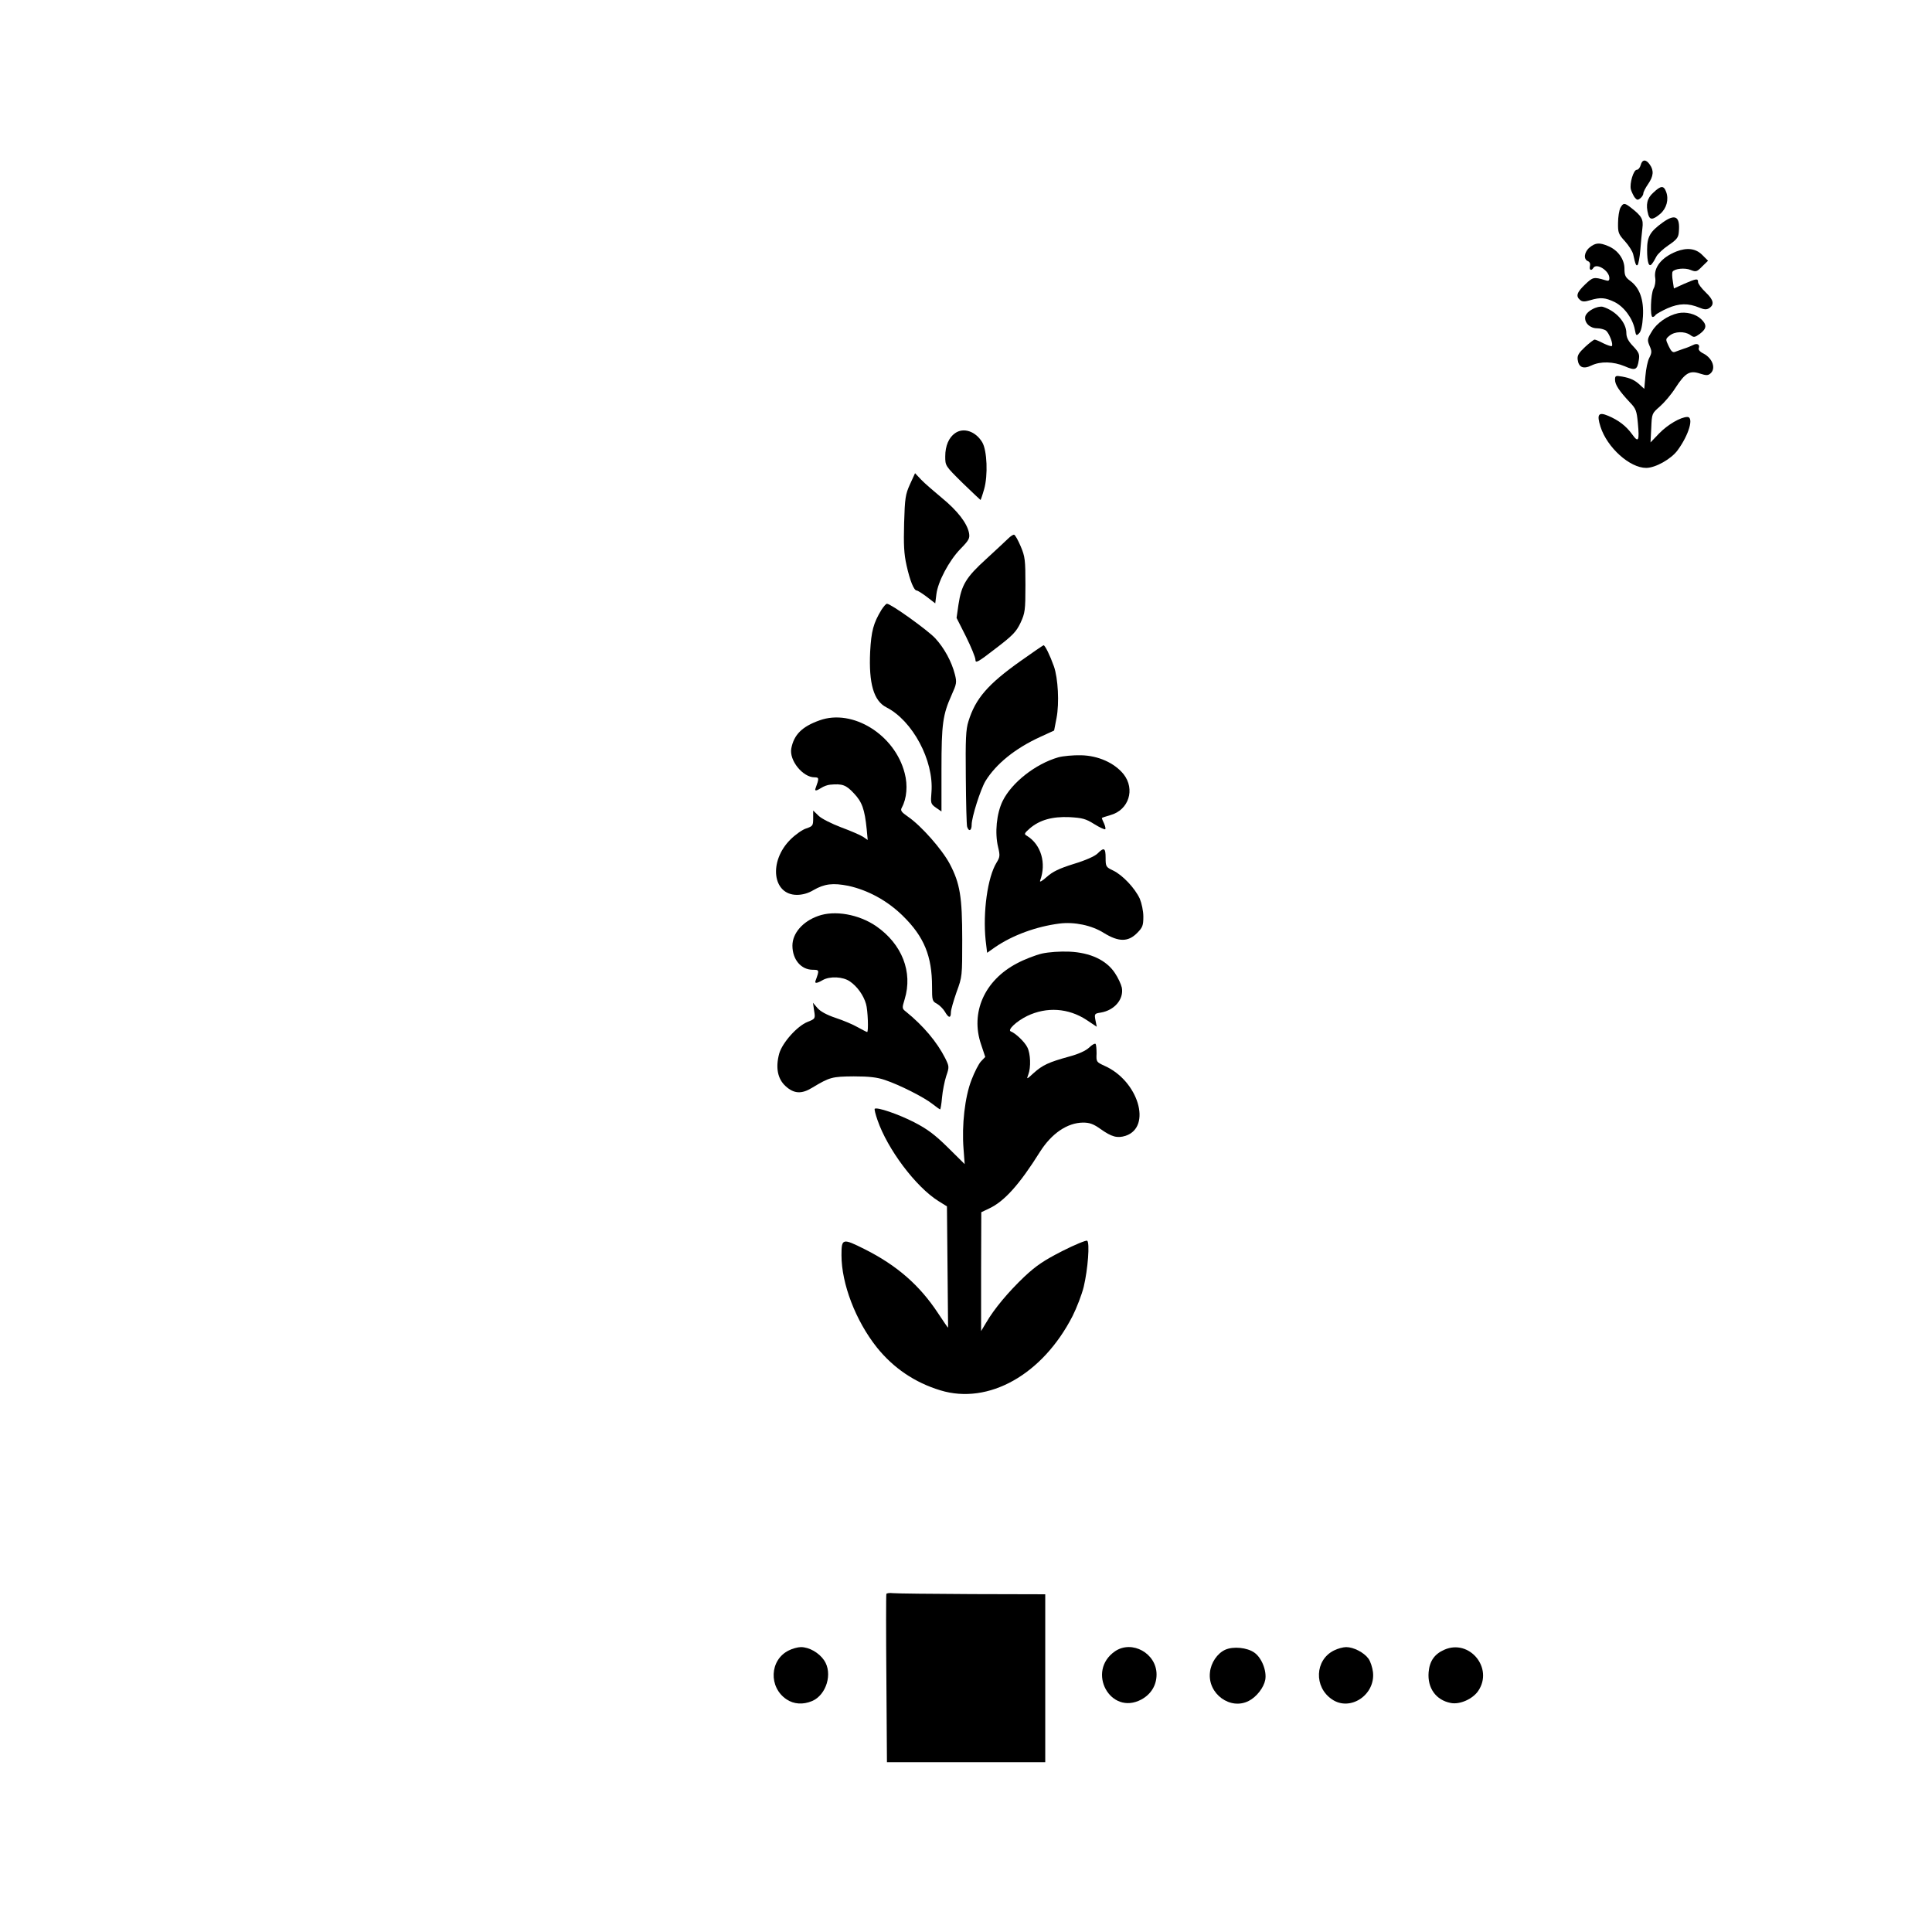 <?xml version="1.0" standalone="no"?>
<!DOCTYPE svg PUBLIC "-//W3C//DTD SVG 20010904//EN"
 "http://www.w3.org/TR/2001/REC-SVG-20010904/DTD/svg10.dtd">
<svg version="1.0" xmlns="http://www.w3.org/2000/svg"
 width="1024pt" height="1024pt" viewBox="0 0 1024 1024"
 preserveAspectRatio="xMidYMid meet">

<g transform="translate(0,1024) scale(0.1,-0.1)"
fill="#000000" stroke="none">
<path d="M8696 9365 c-4 -14 -13 -25 -21 -25 -17 0 -39 -73 -31 -104 3 -11 12
-30 19 -41 13 -16 17 -17 31 -6 9 7 16 19 16 26 0 7 11 29 25 49 29 42 32 72
9 104 -20 29 -40 28 -48 -3z"/>
<path d="M8763 9219 c-34 -30 -41 -64 -27 -116 8 -30 25 -29 63 3 34 29 47 76
32 117 -13 35 -28 34 -68 -4z"/>
<path d="M8588 9138 c-6 -13 -12 -48 -12 -79 -1 -51 2 -60 36 -97 21 -23 40
-54 44 -69 12 -55 16 -65 24 -57 4 5 11 41 14 79 3 39 8 90 11 115 6 48 -3 64
-59 108 -36 28 -42 28 -58 0z"/>
<path d="M8813 9061 c-68 -49 -83 -76 -83 -145 0 -68 10 -96 26 -74 6 7 16 24
23 38 7 14 36 41 64 60 43 29 53 41 55 69 8 84 -18 100 -85 52z"/>
<path d="M8426 8929 c-29 -23 -35 -63 -10 -73 10 -4 14 -14 11 -26 -5 -21 7
-28 18 -10 17 28 85 -15 85 -54 0 -14 -5 -17 -22 -11 -61 18 -65 17 -107 -23
-44 -42 -50 -62 -26 -82 12 -10 24 -10 54 -1 54 16 79 14 129 -10 50 -25 96
-87 107 -146 6 -33 8 -34 22 -20 11 10 18 41 21 90 5 88 -17 151 -67 188 -26
19 -31 29 -31 65 0 50 -35 99 -87 120 -45 19 -66 18 -97 -7z"/>
<path d="M8885 8907 c-78 -31 -121 -84 -112 -140 3 -19 -1 -43 -9 -57 -15 -28
-19 -150 -5 -150 6 0 13 5 16 11 4 5 32 21 63 35 62 27 110 28 170 3 24 -10
37 -11 50 -3 30 19 25 44 -17 84 -23 22 -41 46 -41 55 0 20 -8 19 -73 -9 l-55
-25 -6 40 c-4 22 -4 44 -1 49 10 16 66 22 96 9 28 -11 33 -10 61 19 l31 30
-31 31 c-34 34 -80 40 -137 18z"/>
<path d="M8440 8601 c-21 -11 -36 -27 -38 -40 -5 -32 25 -61 63 -61 17 0 38
-6 47 -12 17 -14 40 -73 31 -82 -3 -3 -23 4 -44 14 -21 11 -42 20 -47 20 -5 0
-28 -18 -51 -39 -33 -31 -42 -45 -39 -67 5 -41 30 -52 73 -31 48 23 116 21
176 -4 57 -25 67 -20 75 33 5 30 1 40 -30 73 -26 27 -36 47 -36 70 0 56 -56
118 -125 139 -12 3 -36 -2 -55 -13z"/>
<path d="M8894 8580 c-55 -12 -113 -52 -139 -97 -24 -39 -25 -45 -12 -76 13
-29 12 -37 -1 -63 -9 -16 -18 -60 -21 -97 l-6 -68 -21 19 c-28 27 -52 38 -96
46 -35 6 -38 5 -38 -17 0 -26 22 -59 79 -120 32 -33 36 -45 42 -110 9 -95 3
-106 -31 -58 -32 44 -72 74 -126 97 -52 22 -62 8 -41 -58 35 -110 155 -218
242 -218 49 0 133 47 167 94 60 82 87 176 51 176 -36 -1 -103 -40 -149 -87
l-46 -48 4 77 c3 77 4 77 45 113 23 20 61 64 83 99 52 80 76 94 130 76 32 -10
42 -11 55 0 31 26 13 80 -36 106 -19 9 -29 21 -25 29 7 19 -9 28 -31 16 -10
-5 -31 -14 -48 -19 -16 -6 -38 -13 -47 -17 -12 -5 -21 3 -34 31 -17 36 -17 37
5 55 28 23 79 24 109 4 20 -15 24 -14 52 6 36 27 38 48 6 78 -29 27 -79 40
-122 31z"/>
<path d="M5062 7944 c-33 -23 -52 -67 -52 -123 0 -50 0 -50 92 -141 51 -49 94
-90 95 -90 1 0 10 25 19 57 21 73 16 205 -10 249 -35 58 -99 80 -144 48z"/>
<path d="M4823 7673 c-24 -53 -27 -72 -31 -205 -3 -114 -1 -163 13 -225 18
-81 39 -133 54 -133 5 0 29 -15 54 -34 l44 -34 6 48 c8 67 67 178 127 240 46
47 51 57 46 85 -10 52 -61 118 -144 186 -42 35 -92 78 -110 97 l-32 34 -27
-59z"/>
<path d="M5344 7386 c-11 -11 -64 -60 -116 -108 -108 -98 -132 -138 -148 -243
l-10 -70 50 -99 c27 -55 50 -110 50 -123 0 -20 13 -13 106 59 92 70 110 89
133 137 24 52 26 66 26 201 0 132 -2 150 -25 204 -14 33 -29 60 -35 62 -5 1
-19 -8 -31 -20z"/>
<path d="M4672 7008 c-43 -71 -54 -113 -60 -222 -8 -169 19 -261 86 -295 139
-71 252 -282 239 -449 -5 -60 -4 -63 24 -83 l29 -20 0 223 c0 242 7 290 54
395 26 58 28 66 17 109 -17 67 -56 139 -104 191 -40 43 -235 183 -256 183 -5
0 -18 -15 -29 -32z"/>
<path d="M5410 6737 c-175 -124 -240 -200 -277 -320 -14 -43 -16 -96 -14 -297
1 -135 4 -253 7 -262 9 -28 24 -21 24 11 0 40 47 187 73 231 56 91 157 173
290 234 l74 34 13 67 c15 79 8 210 -14 273 -21 59 -47 112 -55 112 -3 -1 -58
-38 -121 -83z"/>
<path d="M4344 6422 c-93 -33 -136 -76 -150 -149 -12 -63 61 -153 123 -153 25
0 25 -5 6 -57 -7 -17 3 -16 30 1 12 8 33 16 47 17 64 6 84 -1 125 -45 44 -46
58 -84 69 -194 l5 -54 -25 17 c-14 9 -67 32 -116 50 -50 19 -104 46 -119 61
l-29 28 0 -41 c0 -39 -2 -42 -37 -54 -20 -6 -58 -33 -84 -59 -116 -116 -95
-293 35 -293 28 0 59 8 87 25 59 34 104 39 185 23 105 -23 208 -79 290 -160
112 -110 154 -213 154 -374 0 -73 1 -78 26 -91 14 -8 33 -27 42 -42 20 -35 32
-36 32 -3 0 13 14 61 30 107 30 81 30 85 30 277 0 229 -12 299 -66 402 -41 77
-151 202 -221 250 -36 25 -42 33 -33 49 26 48 32 118 15 182 -52 204 -276 343
-451 280z"/>
<path d="M5609 6226 c-121 -35 -247 -134 -295 -232 -32 -66 -42 -168 -24 -243
11 -46 10 -54 -8 -83 -48 -78 -73 -263 -58 -411 l8 -67 41 29 c95 65 219 110
342 126 79 10 171 -9 236 -50 78 -48 128 -48 175 -1 30 30 34 40 34 88 0 30
-9 71 -19 95 -26 56 -91 125 -141 149 -38 18 -40 21 -40 67 0 53 -8 58 -43 23
-14 -14 -63 -36 -126 -55 -77 -24 -112 -41 -143 -69 -26 -23 -39 -30 -35 -19
34 92 5 191 -70 237 -16 9 -15 13 16 40 52 44 118 63 210 59 67 -4 85 -8 131
-37 29 -18 55 -30 58 -27 3 3 0 16 -6 30 -7 14 -12 27 -12 29 0 2 21 9 46 16
97 27 132 137 69 217 -48 59 -133 98 -225 100 -41 1 -96 -4 -121 -11z"/>
<path d="M4336 5385 c-82 -29 -136 -92 -136 -157 0 -74 46 -128 108 -128 35 0
35 -2 15 -57 -7 -17 6 -16 37 2 38 22 108 19 145 -7 38 -26 72 -73 85 -119 10
-32 14 -149 6 -149 -2 0 -24 11 -49 25 -24 14 -78 37 -118 50 -48 16 -82 35
-97 53 l-23 27 6 -42 c7 -42 6 -43 -34 -59 -56 -22 -134 -110 -151 -168 -20
-74 -9 -134 34 -173 44 -40 84 -43 141 -8 93 56 105 59 220 60 82 0 124 -5
165 -19 78 -26 208 -92 252 -127 20 -16 39 -29 41 -29 2 0 7 28 10 63 3 34 13
85 22 113 17 49 16 52 -5 95 -44 87 -117 173 -207 246 -22 17 -23 19 -8 67 44
144 -14 292 -151 387 -92 63 -220 86 -308 54z"/>
<path d="M5523 5186 c-34 -8 -94 -31 -133 -52 -172 -90 -248 -261 -190 -430
l22 -66 -22 -23 c-12 -12 -35 -57 -51 -99 -35 -90 -52 -239 -42 -366 l6 -80
-89 88 c-69 68 -109 98 -179 134 -84 43 -198 82 -209 71 -2 -3 4 -29 15 -60
53 -154 202 -353 323 -429 l45 -28 3 -321 c2 -176 3 -321 3 -322 -1 -1 -25 34
-54 78 -97 147 -217 252 -388 338 -118 59 -123 58 -123 -32 0 -151 75 -347
187 -488 88 -110 202 -187 337 -228 255 -78 542 83 701 394 22 44 49 114 59
155 22 93 33 235 18 244 -6 3 -65 -21 -132 -55 -96 -49 -138 -77 -201 -136
-84 -80 -159 -169 -202 -243 l-27 -45 0 315 1 315 40 19 c81 37 162 127 271
301 62 98 145 154 228 155 35 0 55 -7 93 -34 59 -42 89 -50 133 -36 141 47 67
292 -112 371 -43 20 -44 21 -42 65 0 24 -2 47 -5 51 -4 4 -20 -5 -35 -20 -17
-16 -56 -34 -105 -47 -109 -30 -141 -45 -188 -87 -38 -35 -39 -35 -29 -9 15
39 12 112 -5 145 -14 29 -63 75 -87 84 -21 7 29 54 86 82 104 50 219 42 315
-21 l54 -36 -7 35 c-6 33 -5 35 28 40 73 12 123 71 112 132 -4 18 -20 53 -37
78 -45 68 -130 108 -241 113 -50 2 -108 -2 -145 -10z"/>
<path d="M4698 1792 c-2 -4 -2 -206 0 -449 l3 -443 419 0 420 0 0 445 0 445
-387 1 c-214 1 -402 3 -420 5 -18 2 -33 0 -35 -4z"/>
<path d="M4180 1492 c-101 -50 -107 -195 -11 -259 39 -26 87 -29 135 -9 76 32
111 147 64 216 -27 40 -79 70 -123 70 -16 0 -46 -8 -65 -18z"/>
<path d="M5910 1488 c-154 -106 -25 -343 139 -256 52 28 81 76 81 133 0 112
-130 184 -220 123z"/>
<path d="M6494 1496 c-42 -19 -76 -69 -81 -120 -13 -113 108 -202 206 -151 41
21 79 70 87 111 9 48 -19 118 -58 145 -38 27 -112 34 -154 15z"/>
<path d="M7070 1492 c-101 -50 -107 -194 -10 -259 96 -66 231 24 217 145 -3
24 -13 56 -24 71 -24 33 -79 61 -118 61 -16 0 -46 -8 -65 -18z"/>
<path d="M7655 1496 c-52 -23 -78 -60 -83 -119 -7 -84 39 -148 117 -163 48
-10 117 21 146 64 82 121 -47 277 -180 218z"/>
</g>
</svg>
